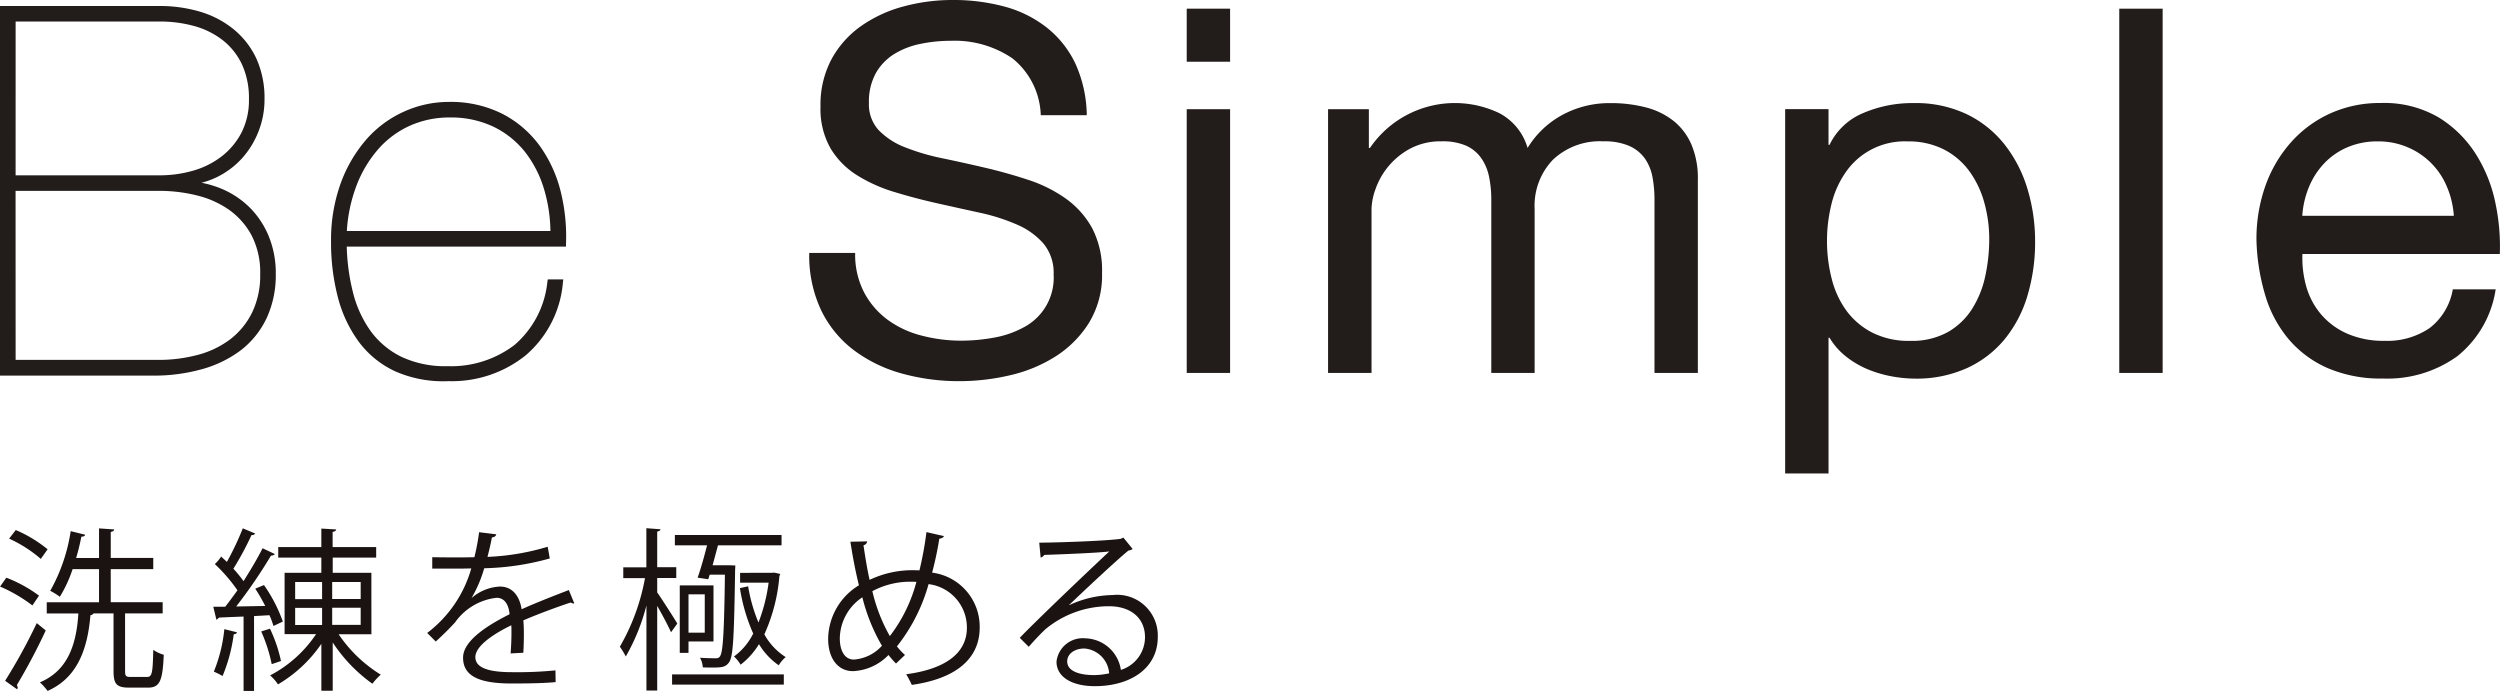 <svg xmlns="http://www.w3.org/2000/svg" width="139.207" height="38.47" viewBox="0 0 139.207 38.47">
  <g id="グループ_1504" data-name="グループ 1504" transform="translate(-10666 -2339.765)">
    <g id="グループ_1503" data-name="グループ 1503" transform="translate(-0.293)">
      <path id="パス_645" data-name="パス 645" d="M8.9.593a7.711,7.711,0,0,1,2.23.312,5.188,5.188,0,0,1,1.818.952,4.467,4.467,0,0,1,1.222,1.575,5.179,5.179,0,0,1,.44,2.217,4.654,4.654,0,0,1-.327,1.734,4.72,4.72,0,0,1-.895,1.448,4.456,4.456,0,0,1-3.068,1.449v.057a5.516,5.516,0,0,1,1.889.383,4.638,4.638,0,0,1,2.627,2.557,5.233,5.233,0,0,1,.4,2.088,5.511,5.511,0,0,1-.5,2.4,4.727,4.727,0,0,1-1.379,1.719,6.243,6.243,0,0,1-2.117,1.037,9.67,9.67,0,0,1-2.684.354H.183V.593Zm0,9.43a6.925,6.925,0,0,0,1.946-.269,4.838,4.838,0,0,0,1.634-.825,4.134,4.134,0,0,0,1.136-1.376,4.088,4.088,0,0,0,.425-1.9,4.638,4.638,0,0,0-.4-2,3.892,3.892,0,0,0-1.093-1.392,4.682,4.682,0,0,0-1.634-.824A7.276,7.276,0,0,0,8.9,1.16H.751v8.863ZM8.818,20.306a8.567,8.567,0,0,0,2.315-.3,5.267,5.267,0,0,0,1.847-.909,4.365,4.365,0,0,0,1.234-1.533,4.859,4.859,0,0,0,.455-2.174,4.622,4.622,0,0,0-.5-2.244,4.279,4.279,0,0,0-1.308-1.478,5.477,5.477,0,0,0-1.846-.823A8.806,8.806,0,0,0,8.9,10.592H.751v9.714Z" transform="translate(10666.259 2339.655)" fill="#221c1b"/>
      <path id="パス_646" data-name="パス 646" d="M8.529,20.99H0V.41H8.87a7.9,7.9,0,0,1,2.274.318,5.388,5.388,0,0,1,1.868.98,4.617,4.617,0,0,1,1.263,1.628,5.338,5.338,0,0,1,.454,2.28A4.82,4.82,0,0,1,14.392,7.4,4.875,4.875,0,0,1,13.468,8.9,4.644,4.644,0,0,1,12.075,9.94a4.561,4.561,0,0,1-.855.313,5.554,5.554,0,0,1,1.015.293,4.949,4.949,0,0,1,1.61,1.027,4.858,4.858,0,0,1,1.1,1.611,5.392,5.392,0,0,1,.411,2.147,5.673,5.673,0,0,1-.512,2.465,4.9,4.9,0,0,1-1.42,1.772,6.411,6.411,0,0,1-2.167,1.062,9.856,9.856,0,0,1-2.725.361M.3,20.691H8.529a9.543,9.543,0,0,0,2.642-.349,6.129,6.129,0,0,0,2.067-1.011,4.6,4.6,0,0,0,1.334-1.665,5.365,5.365,0,0,0,.484-2.336,5.088,5.088,0,0,0-.387-2.029,4.567,4.567,0,0,0-1.031-1.512,4.636,4.636,0,0,0-1.514-.965,5.418,5.418,0,0,0-1.838-.372l-.145,0v-.341l.14-.009a4.324,4.324,0,0,0,1.662-.425A4.37,4.37,0,0,0,13.248,8.7a4.586,4.586,0,0,0,.866-1.4,4.514,4.514,0,0,0,.316-1.678A5.044,5.044,0,0,0,14,3.463a4.345,4.345,0,0,0-1.181-1.524,5.088,5.088,0,0,0-1.766-.924A7.587,7.587,0,0,0,8.87.708H.3Zm8.486-.27H.568V10.408h8.3a9.039,9.039,0,0,1,2.153.26,5.65,5.65,0,0,1,1.9.847,4.433,4.433,0,0,1,1.352,1.528,4.8,4.8,0,0,1,.516,2.315,5.035,5.035,0,0,1-.471,2.239,4.541,4.541,0,0,1-1.276,1.585,5.433,5.433,0,0,1-1.9.934,8.686,8.686,0,0,1-2.355.3m-7.917-.3H8.784a8.466,8.466,0,0,0,2.276-.292,5.173,5.173,0,0,0,1.795-.882,4.235,4.235,0,0,0,1.193-1.484,4.73,4.73,0,0,0,.44-2.106,4.482,4.482,0,0,0-.48-2.172,4.153,4.153,0,0,0-1.26-1.426,5.294,5.294,0,0,0-1.8-.8,8.694,8.694,0,0,0-2.081-.251h-8Zm8-9.984H.568V.977h8.3a7.439,7.439,0,0,1,2.058.276,4.849,4.849,0,0,1,1.686.85,4.048,4.048,0,0,1,1.135,1.445,4.787,4.787,0,0,1,.412,2.067,4.243,4.243,0,0,1-.442,1.972,4.287,4.287,0,0,1-1.177,1.427,5.006,5.006,0,0,1-1.683.85,7.086,7.086,0,0,1-1.988.275m-8-.3h8a6.748,6.748,0,0,0,1.9-.264,4.729,4.729,0,0,0,1.585-.8,4.011,4.011,0,0,0,1.1-1.329,3.968,3.968,0,0,0,.408-1.834,4.5,4.5,0,0,0-.383-1.938,3.748,3.748,0,0,0-1.051-1.34,4.556,4.556,0,0,0-1.583-.8A7.147,7.147,0,0,0,8.87,1.275h-8Z" transform="translate(10666.293 2339.689)" fill="#221c1b"/>
      <path id="パス_647" data-name="パス 647" d="M23.735,17.644a6.416,6.416,0,0,0,1.009,2.2A4.774,4.774,0,0,0,26.5,21.322a5.85,5.85,0,0,0,2.641.54,5.952,5.952,0,0,0,3.821-1.207,5.469,5.469,0,0,0,1.889-3.621h.568A5.822,5.822,0,0,1,33.407,21,6.391,6.391,0,0,1,29.2,22.4a6.54,6.54,0,0,1-2.912-.54,5.119,5.119,0,0,1-1.974-1.605,7.091,7.091,0,0,1-1.137-2.443,11.888,11.888,0,0,1-.368-3.025,9.082,9.082,0,0,1,.539-3.239,7.549,7.549,0,0,1,1.42-2.4,5.976,5.976,0,0,1,4.432-2,6.2,6.2,0,0,1,2.94.654A5.788,5.788,0,0,1,34.16,9.534,7.2,7.2,0,0,1,35.3,12.005a10.118,10.118,0,0,1,.3,2.9H23.379a11.813,11.813,0,0,0,.356,2.742m10.922-5.851a6.363,6.363,0,0,0-1.093-2.117,5.173,5.173,0,0,0-1.8-1.434,5.645,5.645,0,0,0-2.5-.525,5.49,5.49,0,0,0-2.229.455,5.269,5.269,0,0,0-1.818,1.321,6.826,6.826,0,0,0-1.264,2.087,8.777,8.777,0,0,0-.569,2.755H35.026a8.667,8.667,0,0,0-.368-2.542" transform="translate(10662.066 2338.441)" fill="#221c1b"/>
      <path id="パス_648" data-name="パス 648" d="M29.009,22.519a6.616,6.616,0,0,1-2.816-.555,5.29,5.29,0,0,1-2.029-1.652A7.228,7.228,0,0,1,23,17.818a12.055,12.055,0,0,1-.374-3.063,9.257,9.257,0,0,1,.549-3.291,7.733,7.733,0,0,1,1.449-2.447,6.117,6.117,0,0,1,2.1-1.528,6.046,6.046,0,0,1,2.447-.524,6.4,6.4,0,0,1,3.01.671,5.949,5.949,0,0,1,2.067,1.778,7.393,7.393,0,0,1,1.16,2.522,10.322,10.322,0,0,1,.3,2.94l0,.144H23.5a11.625,11.625,0,0,0,.347,2.553,6.319,6.319,0,0,0,.984,2.152,4.658,4.658,0,0,0,1.708,1.431,5.736,5.736,0,0,0,2.575.524A5.833,5.833,0,0,0,32.84,20.5a5.343,5.343,0,0,0,1.833-3.528l.02-.126h.864l-.02.169a5.991,5.991,0,0,1-2.07,4.058,6.556,6.556,0,0,1-4.3,1.44Zm.16-15.256a5.762,5.762,0,0,0-2.326.5,5.821,5.821,0,0,0-2,1.455,7.467,7.467,0,0,0-1.392,2.353,8.987,8.987,0,0,0-.529,3.186,11.763,11.763,0,0,0,.364,2.988A6.935,6.935,0,0,0,24.4,20.134a4.983,4.983,0,0,0,1.915,1.559,6.323,6.323,0,0,0,2.689.525h.157a6.277,6.277,0,0,0,4.111-1.371,5.646,5.646,0,0,0,1.942-3.7h-.271a5.567,5.567,0,0,1-1.923,3.588,6.117,6.117,0,0,1-3.914,1.241,6.029,6.029,0,0,1-2.709-.556A4.947,4.947,0,0,1,24.588,19.9a6.6,6.6,0,0,1-1.032-2.253,11.95,11.95,0,0,1-.361-2.775l0-.152H35.416a10.042,10.042,0,0,0-.3-2.711A7.109,7.109,0,0,0,34,9.587,5.679,5.679,0,0,0,32.039,7.9a6.108,6.108,0,0,0-2.869-.635m5.972,7.187H23.188l.007-.157a8.993,8.993,0,0,1,.579-2.8,7.021,7.021,0,0,1,1.292-2.132A5.468,5.468,0,0,1,26.935,8a5.683,5.683,0,0,1,2.29-.467,5.825,5.825,0,0,1,2.566.541,5.357,5.357,0,0,1,1.856,1.475,6.515,6.515,0,0,1,1.119,2.166,8.848,8.848,0,0,1,.376,2.587Zm-11.637-.3H34.841a8.5,8.5,0,0,0-.361-2.35,6.233,6.233,0,0,0-1.067-2.068A5.056,5.056,0,0,0,31.66,8.341a5.524,5.524,0,0,0-2.435-.51,5.376,5.376,0,0,0-2.17.442,5.16,5.16,0,0,0-1.767,1.283A6.723,6.723,0,0,0,24.052,11.6a8.567,8.567,0,0,0-.547,2.553" transform="translate(10662.101 2338.475)" fill="#221c1b"/>
      <path id="パス_649" data-name="パス 649" d="M66.627,3.253a5.722,5.722,0,0,0-3.451-.981,8.209,8.209,0,0,0-1.676.171,4.463,4.463,0,0,0-1.464.568,2.979,2.979,0,0,0-1.022,1.065,3.294,3.294,0,0,0-.383,1.662,2.113,2.113,0,0,0,.553,1.519,4.1,4.1,0,0,0,1.477.952,12.288,12.288,0,0,0,2.088.61q1.165.243,2.372.526t2.372.667a7.792,7.792,0,0,1,2.088,1.037A4.955,4.955,0,0,1,71.059,12.7a5.1,5.1,0,0,1,.553,2.5,5.089,5.089,0,0,1-.724,2.771,5.977,5.977,0,0,1-1.86,1.873,8.123,8.123,0,0,1-2.543,1.052,12.346,12.346,0,0,1-2.8.328,11.867,11.867,0,0,1-3.224-.427A7.956,7.956,0,0,1,57.793,19.5a6.122,6.122,0,0,1-1.818-2.215,7.133,7.133,0,0,1-.667-3.2h2.557a4.561,4.561,0,0,0,.5,2.2,4.508,4.508,0,0,0,1.306,1.519,5.479,5.479,0,0,0,1.889.881,8.644,8.644,0,0,0,2.215.284,10.063,10.063,0,0,0,1.833-.171,5.43,5.43,0,0,0,1.661-.582,3.118,3.118,0,0,0,1.647-2.94,2.547,2.547,0,0,0-.554-1.7,4.085,4.085,0,0,0-1.477-1.066,10.857,10.857,0,0,0-2.088-.667q-1.165-.255-2.372-.525t-2.372-.626a8.473,8.473,0,0,1-2.088-.937,4.472,4.472,0,0,1-1.478-1.506,4.44,4.44,0,0,1-.552-2.315,5.378,5.378,0,0,1,.624-2.657,5.44,5.44,0,0,1,1.662-1.845A7.433,7.433,0,0,1,60.577.354,10.38,10.38,0,0,1,63.289,0a10.885,10.885,0,0,1,2.9.369,6.555,6.555,0,0,1,2.344,1.165,5.643,5.643,0,0,1,1.591,2,7.162,7.162,0,0,1,.638,2.882H68.2a4.226,4.226,0,0,0-1.577-3.166" transform="translate(10656.046 2339.765)" fill="#221c1b"/>
      <path id="パス_650" data-name="パス 650" d="M81.107.593h2.415V3.547H81.107Zm2.415,20.282H81.107V6.189h2.415Z" transform="translate(10651.266 2339.655)" fill="#221c1b"/>
      <path id="パス_651" data-name="パス 651" d="M93.039,7.384V9.543H93.1a5.723,5.723,0,0,1,7.214-1.932,3.184,3.184,0,0,1,1.563,1.932A5.117,5.117,0,0,1,103.82,7.7a5.494,5.494,0,0,1,2.655-.653,7.7,7.7,0,0,1,2,.241,4.153,4.153,0,0,1,1.534.753,3.42,3.42,0,0,1,.995,1.321,4.82,4.82,0,0,1,.354,1.946V22.07h-2.415V12.441a6.839,6.839,0,0,0-.112-1.279,2.648,2.648,0,0,0-.427-1.037,2.127,2.127,0,0,0-.866-.694,3.434,3.434,0,0,0-1.434-.256,3.8,3.8,0,0,0-2.813,1.022,3.689,3.689,0,0,0-1.022,2.727V22.07H99.856V12.441a6.222,6.222,0,0,0-.127-1.307,2.746,2.746,0,0,0-.441-1.036,2.054,2.054,0,0,0-.838-.683,3.255,3.255,0,0,0-1.349-.24,3.594,3.594,0,0,0-1.8.426,4.093,4.093,0,0,0-1.9,2.258,3.492,3.492,0,0,0-.213,1.065V22.07H90.767V7.384Z" transform="translate(10649.476 2338.46)" fill="#221c1b"/>
      <path id="パス_652" data-name="パス 652" d="M124.422,7.383v1.99h.055A3.613,3.613,0,0,1,126.353,7.6a6.972,6.972,0,0,1,2.812-.555,6.617,6.617,0,0,1,2.969.626,6.018,6.018,0,0,1,2.1,1.69,7.469,7.469,0,0,1,1.264,2.457,10.058,10.058,0,0,1,.427,2.954,10.35,10.35,0,0,1-.413,2.953,6.94,6.94,0,0,1-1.25,2.429,5.875,5.875,0,0,1-2.1,1.634,6.825,6.825,0,0,1-2.94.6,7.409,7.409,0,0,1-1.206-.113,6.745,6.745,0,0,1-1.321-.37,5.159,5.159,0,0,1-1.237-.7,3.884,3.884,0,0,1-.98-1.093h-.055v7.556h-2.415V7.383ZM133.1,12.6a5.4,5.4,0,0,0-.824-1.746,4.041,4.041,0,0,0-1.42-1.222,4.326,4.326,0,0,0-2.031-.453,3.983,3.983,0,0,0-3.465,1.745,5.277,5.277,0,0,0-.781,1.776,8.547,8.547,0,0,0-.242,2.018,8.455,8.455,0,0,0,.257,2.086,5.172,5.172,0,0,0,.808,1.777,4.122,4.122,0,0,0,1.436,1.234,4.461,4.461,0,0,0,2.131.47,4.133,4.133,0,0,0,2.088-.484,3.872,3.872,0,0,0,1.348-1.278,5.576,5.576,0,0,0,.74-1.818,9.744,9.744,0,0,0,.226-2.1,7.513,7.513,0,0,0-.27-2" transform="translate(10643.688 2338.46)" fill="#221c1b"/>
      <rect id="長方形_497" data-name="長方形 497" width="2.415" height="20.283" transform="translate(10784.3 2340.248)" fill="#221c1b"/>
      <path id="パス_653" data-name="パス 653" d="M165.414,21.132a6.661,6.661,0,0,1-4.147,1.251,7.53,7.53,0,0,1-3.054-.569,6.011,6.011,0,0,1-2.174-1.59,6.75,6.75,0,0,1-1.32-2.443,11.72,11.72,0,0,1-.5-3.1,8.843,8.843,0,0,1,.512-3.067A7.336,7.336,0,0,1,156.167,9.2a6.532,6.532,0,0,1,2.188-1.591,6.687,6.687,0,0,1,2.769-.568,6.017,6.017,0,0,1,3.253.81,6.432,6.432,0,0,1,2.073,2.059,8.155,8.155,0,0,1,1.08,2.728,11.587,11.587,0,0,1,.24,2.812H156.778A5.847,5.847,0,0,0,157,17.284a4.159,4.159,0,0,0,.824,1.534,4.052,4.052,0,0,0,1.449,1.065,4.992,4.992,0,0,0,2.073.4,4.181,4.181,0,0,0,2.514-.71,3.442,3.442,0,0,0,1.292-2.158h2.387a5.875,5.875,0,0,1-2.131,3.72m-.583-9.43a4.073,4.073,0,0,0-2.188-2.2,4.122,4.122,0,0,0-1.662-.327,4.2,4.2,0,0,0-1.69.327,3.885,3.885,0,0,0-1.292.894,4.269,4.269,0,0,0-.852,1.321,5.032,5.032,0,0,0-.37,1.6h8.438a4.965,4.965,0,0,0-.385-1.619" transform="translate(10637.72 2338.46)" fill="#221c1b"/>
    </g>
    <g id="グループ_1502" data-name="グループ 1502" transform="translate(-36.526)">
      <path id="パス_654" data-name="パス 654" d="M44.826,38.859a7.605,7.605,0,0,1,1.82,1l-.37.545a8.412,8.412,0,0,0-1.8-1.052ZM44.757,44.6a31.092,31.092,0,0,0,1.763-3.213l.5.409a32.806,32.806,0,0,1-1.607,3.037l.049.137-.029.108Zm.594-8.395a7.355,7.355,0,0,1,1.773,1.072l-.379.534a7.4,7.4,0,0,0-1.764-1.128Zm6.087,7.859c0,.274.049.322.323.322h.895c.283,0,.323-.205.351-1.51a1.935,1.935,0,0,0,.584.274c-.059,1.46-.224,1.83-.877,1.83H51.671c-.7,0-.876-.194-.876-.916V40.847H49.684a.24.24,0,0,1-.175.1c-.175,2.1-.847,3.535-2.386,4.217a3.175,3.175,0,0,0-.429-.477c1.422-.6,2.025-1.88,2.142-3.837H47.075v-.623h2.912V38.382H48.516a7.341,7.341,0,0,1-.71,1.539,4.081,4.081,0,0,0-.536-.332,9.71,9.71,0,0,0,1.139-3.322l.809.2c-.02.068-.087.107-.214.107-.077.39-.175.8-.292,1.189h1.276V36.113l.847.059c-.009.068-.068.117-.195.137V37.76h2.367v.622H50.639v1.841h2.892v.623H51.437Z" transform="translate(10658.053 2333.074)" fill="#1a1311"/>
      <path id="パス_655" data-name="パス 655" d="M62.4,41.547a4.67,4.67,0,0,0-.223-.6l-.858.049v4.168h-.583V41.022c-.517.02-.994.038-1.364.058l-.147.126-.175-.729h.663c.213-.273.447-.585.682-.917A9.086,9.086,0,0,0,59.135,38.1a1.96,1.96,0,0,0,.351-.42c.106.1.213.194.321.3a16.081,16.081,0,0,0,.886-1.871l.692.292a.2.2,0,0,1-.205.078,16.556,16.556,0,0,1-1.012,1.88,6.837,6.837,0,0,1,.565.691c.4-.632.788-1.285,1.061-1.831l.682.322a.247.247,0,0,1-.213.087,27.9,27.9,0,0,1-1.939,2.834l1.616-.029a9.122,9.122,0,0,0-.555-.964l.487-.2A8.518,8.518,0,0,1,62.923,41.3Zm-2.034.351c-.02.068-.069.107-.177.107a9.084,9.084,0,0,1-.622,2.328,4.679,4.679,0,0,0-.487-.244,8.445,8.445,0,0,0,.585-2.365Zm1.84-.2a8.05,8.05,0,0,1,.613,1.8l-.516.175a8.719,8.719,0,0,0-.585-1.821Zm5.648.311H66.03a7.68,7.68,0,0,0,2.346,2.249,3.331,3.331,0,0,0-.466.506,8.641,8.641,0,0,1-2.211-2.3v2.688h-.632v-2.61A7.57,7.57,0,0,1,62.651,44.8a2.348,2.348,0,0,0-.438-.5,6.949,6.949,0,0,0,2.561-2.3H63.02V38.586h2.046v-.847h-2.4v-.585h2.4V36.123l.828.049c-.011.068-.069.117-.2.137v.846h2.425v.585H65.7v.847h2.152Zm-4.246-1.957h1.5V39.1h-1.5Zm0,1.44h1.5v-.954h-1.5ZM67.257,39.1H65.67v.945h1.587Zm0,1.431H65.67v.954h1.587Z" transform="translate(10655.353 2333.074)" fill="#1a1311"/>
      <path id="パス_656" data-name="パス 656" d="M81.858,40.33l-.058.018-.147-.058c-.74.244-1.822.643-2.63.993.02.224.03.478.03.761,0,.31-.01.662-.03,1.041l-.71.039c.03-.35.049-.8.049-1.178,0-.146,0-.283-.011-.389-1.1.535-2,1.188-2,1.773,0,.565.671.837,2.016.837a21.564,21.564,0,0,0,2.444-.1l.01.653c-.575.059-1.451.078-2.454.078-1.87,0-2.7-.448-2.7-1.441,0-.859,1.13-1.686,2.59-2.416-.058-.613-.331-.915-.72-.915A3.271,3.271,0,0,0,75.218,41.4c-.274.3-.653.681-1.072,1.061l-.477-.477a6.838,6.838,0,0,0,2.455-3.594l-.546.011H73.951v-.635c.594.011,1.286.011,1.684.011l.663-.011a12.761,12.761,0,0,0,.262-1.392l.955.117c-.02.1-.1.156-.244.176-.068.389-.156.729-.244,1.081a13.418,13.418,0,0,0,3.352-.565l.117.652a14.676,14.676,0,0,1-3.652.546,7.05,7.05,0,0,1-.7,1.646h.011A2.589,2.589,0,0,1,77.72,39.4c.662,0,1.081.477,1.208,1.264.816-.37,1.85-.768,2.628-1.07Z" transform="translate(10652.644 2333.026)" fill="#1a1311"/>
      <path id="パス_657" data-name="パス 657" d="M88.916,39.674c.262.372.964,1.471,1.119,1.735l-.35.486c-.136-.322-.486-.974-.769-1.471v4.713h-.6V40.4a11.309,11.309,0,0,1-1.149,2.843,4.4,4.4,0,0,0-.331-.545,11.81,11.81,0,0,0,1.4-3.819H87.027v-.6h1.285V36.1l.789.059c-.01.059-.059.107-.185.127v1.986h1.061v.6H88.916Zm.828,4.568h6.222v.565H89.744Zm2.015-5.3-.593-.087c.175-.488.37-1.188.525-1.8H89.9V36.48H95.84v.574H92.3c-.1.37-.2.75-.3,1.11h.953l.312.011a1.715,1.715,0,0,1-.01.213c-.058,3.7-.1,4.83-.331,5.171-.195.283-.42.3-.954.3-.165,0-.341,0-.517-.011a1.189,1.189,0,0,0-.155-.535c.38.029.731.029.9.029a.231.231,0,0,0,.224-.126c.156-.235.224-1.344.264-4.528h-.847Zm.292.341v3.125H90.659v.633h-.487V39.286Zm-.487.5h-.905v2.133h.905Zm3.6-1.2a2.21,2.21,0,0,0,.273-.01l.332.077-.049.117a9.774,9.774,0,0,1-.838,3.243,3.486,3.486,0,0,0,1.188,1.266,1.961,1.961,0,0,0-.388.457,3.869,3.869,0,0,1-1.1-1.178A4.144,4.144,0,0,1,93.561,43.7a2.048,2.048,0,0,0-.37-.457,3.528,3.528,0,0,0,1.071-1.276,9.931,9.931,0,0,1-.74-2.531l.457-.1a9.027,9.027,0,0,0,.576,2.016,9.621,9.621,0,0,0,.565-2.221H93.532v-.545Z" transform="translate(10650.205 2333.077)" fill="#1a1311"/>
      <path id="パス_658" data-name="パス 658" d="M107.517,36.591c-.019.087-.126.125-.253.146a18.523,18.523,0,0,1-.4,1.889,3.034,3.034,0,0,1,2.649,3.058c0,1.733-1.316,2.843-3.78,3.193a6.627,6.627,0,0,0-.312-.594C107.576,44,108.8,43.125,108.8,41.7a2.43,2.43,0,0,0-2.133-2.434,9.816,9.816,0,0,1-1.762,3.467,3.56,3.56,0,0,0,.448.478l-.5.476a5.1,5.1,0,0,1-.418-.476,2.921,2.921,0,0,1-1.977.9c-.857,0-1.383-.73-1.383-1.792a3.539,3.539,0,0,1,1.714-2.989c-.185-.74-.341-1.549-.476-2.425l.934-.02a.243.243,0,0,1-.205.215c.1.672.205,1.325.341,1.928a5.545,5.545,0,0,1,2.542-.535,1.936,1.936,0,0,1,.233.009,19.023,19.023,0,0,0,.39-2.133ZM104.071,42.7a10.243,10.243,0,0,1-1.092-2.7,2.793,2.793,0,0,0-1.255,2.28c0,.689.262,1.186.789,1.186a2.326,2.326,0,0,0,1.558-.769m.438-.536a8.532,8.532,0,0,0,1.48-3.019c-.107-.011-.233-.011-.341-.011a4.48,4.48,0,0,0-2.112.527,9.326,9.326,0,0,0,.973,2.5" transform="translate(10647.565 2333.025)" fill="#1a1311"/>
      <path id="パス_659" data-name="パス 659" d="M116.918,40.507a5.892,5.892,0,0,1,2.414-.565,2.267,2.267,0,0,1,2.522,2.337c0,1.762-1.547,2.737-3.506,2.737-1.265,0-2.133-.507-2.133-1.364a1.469,1.469,0,0,1,1.6-1.3A2.055,2.055,0,0,1,119.8,44.11a1.91,1.91,0,0,0,1.343-1.823c0-1.051-.778-1.722-2.006-1.722a5.544,5.544,0,0,0-3.534,1.276c-.293.272-.672.681-.934.983l-.5-.5c.877-.916,3.661-3.574,4.987-4.811-.566.078-2.513.156-3.624.195a.323.323,0,0,1-.2.146l-.078-.828c1.315-.011,3.827-.108,4.538-.215l.147-.068.516.633a.465.465,0,0,1-.234.087c-.692.565-2.541,2.3-3.3,3.029Zm1.343,3.894a4.259,4.259,0,0,0,.887-.1,1.5,1.5,0,0,0-1.383-1.383c-.506,0-.954.272-.954.719,0,.595.808.76,1.45.76" transform="translate(10645.14 2332.957)" fill="#1a1311"/>
    </g>
  </g>
</svg>
